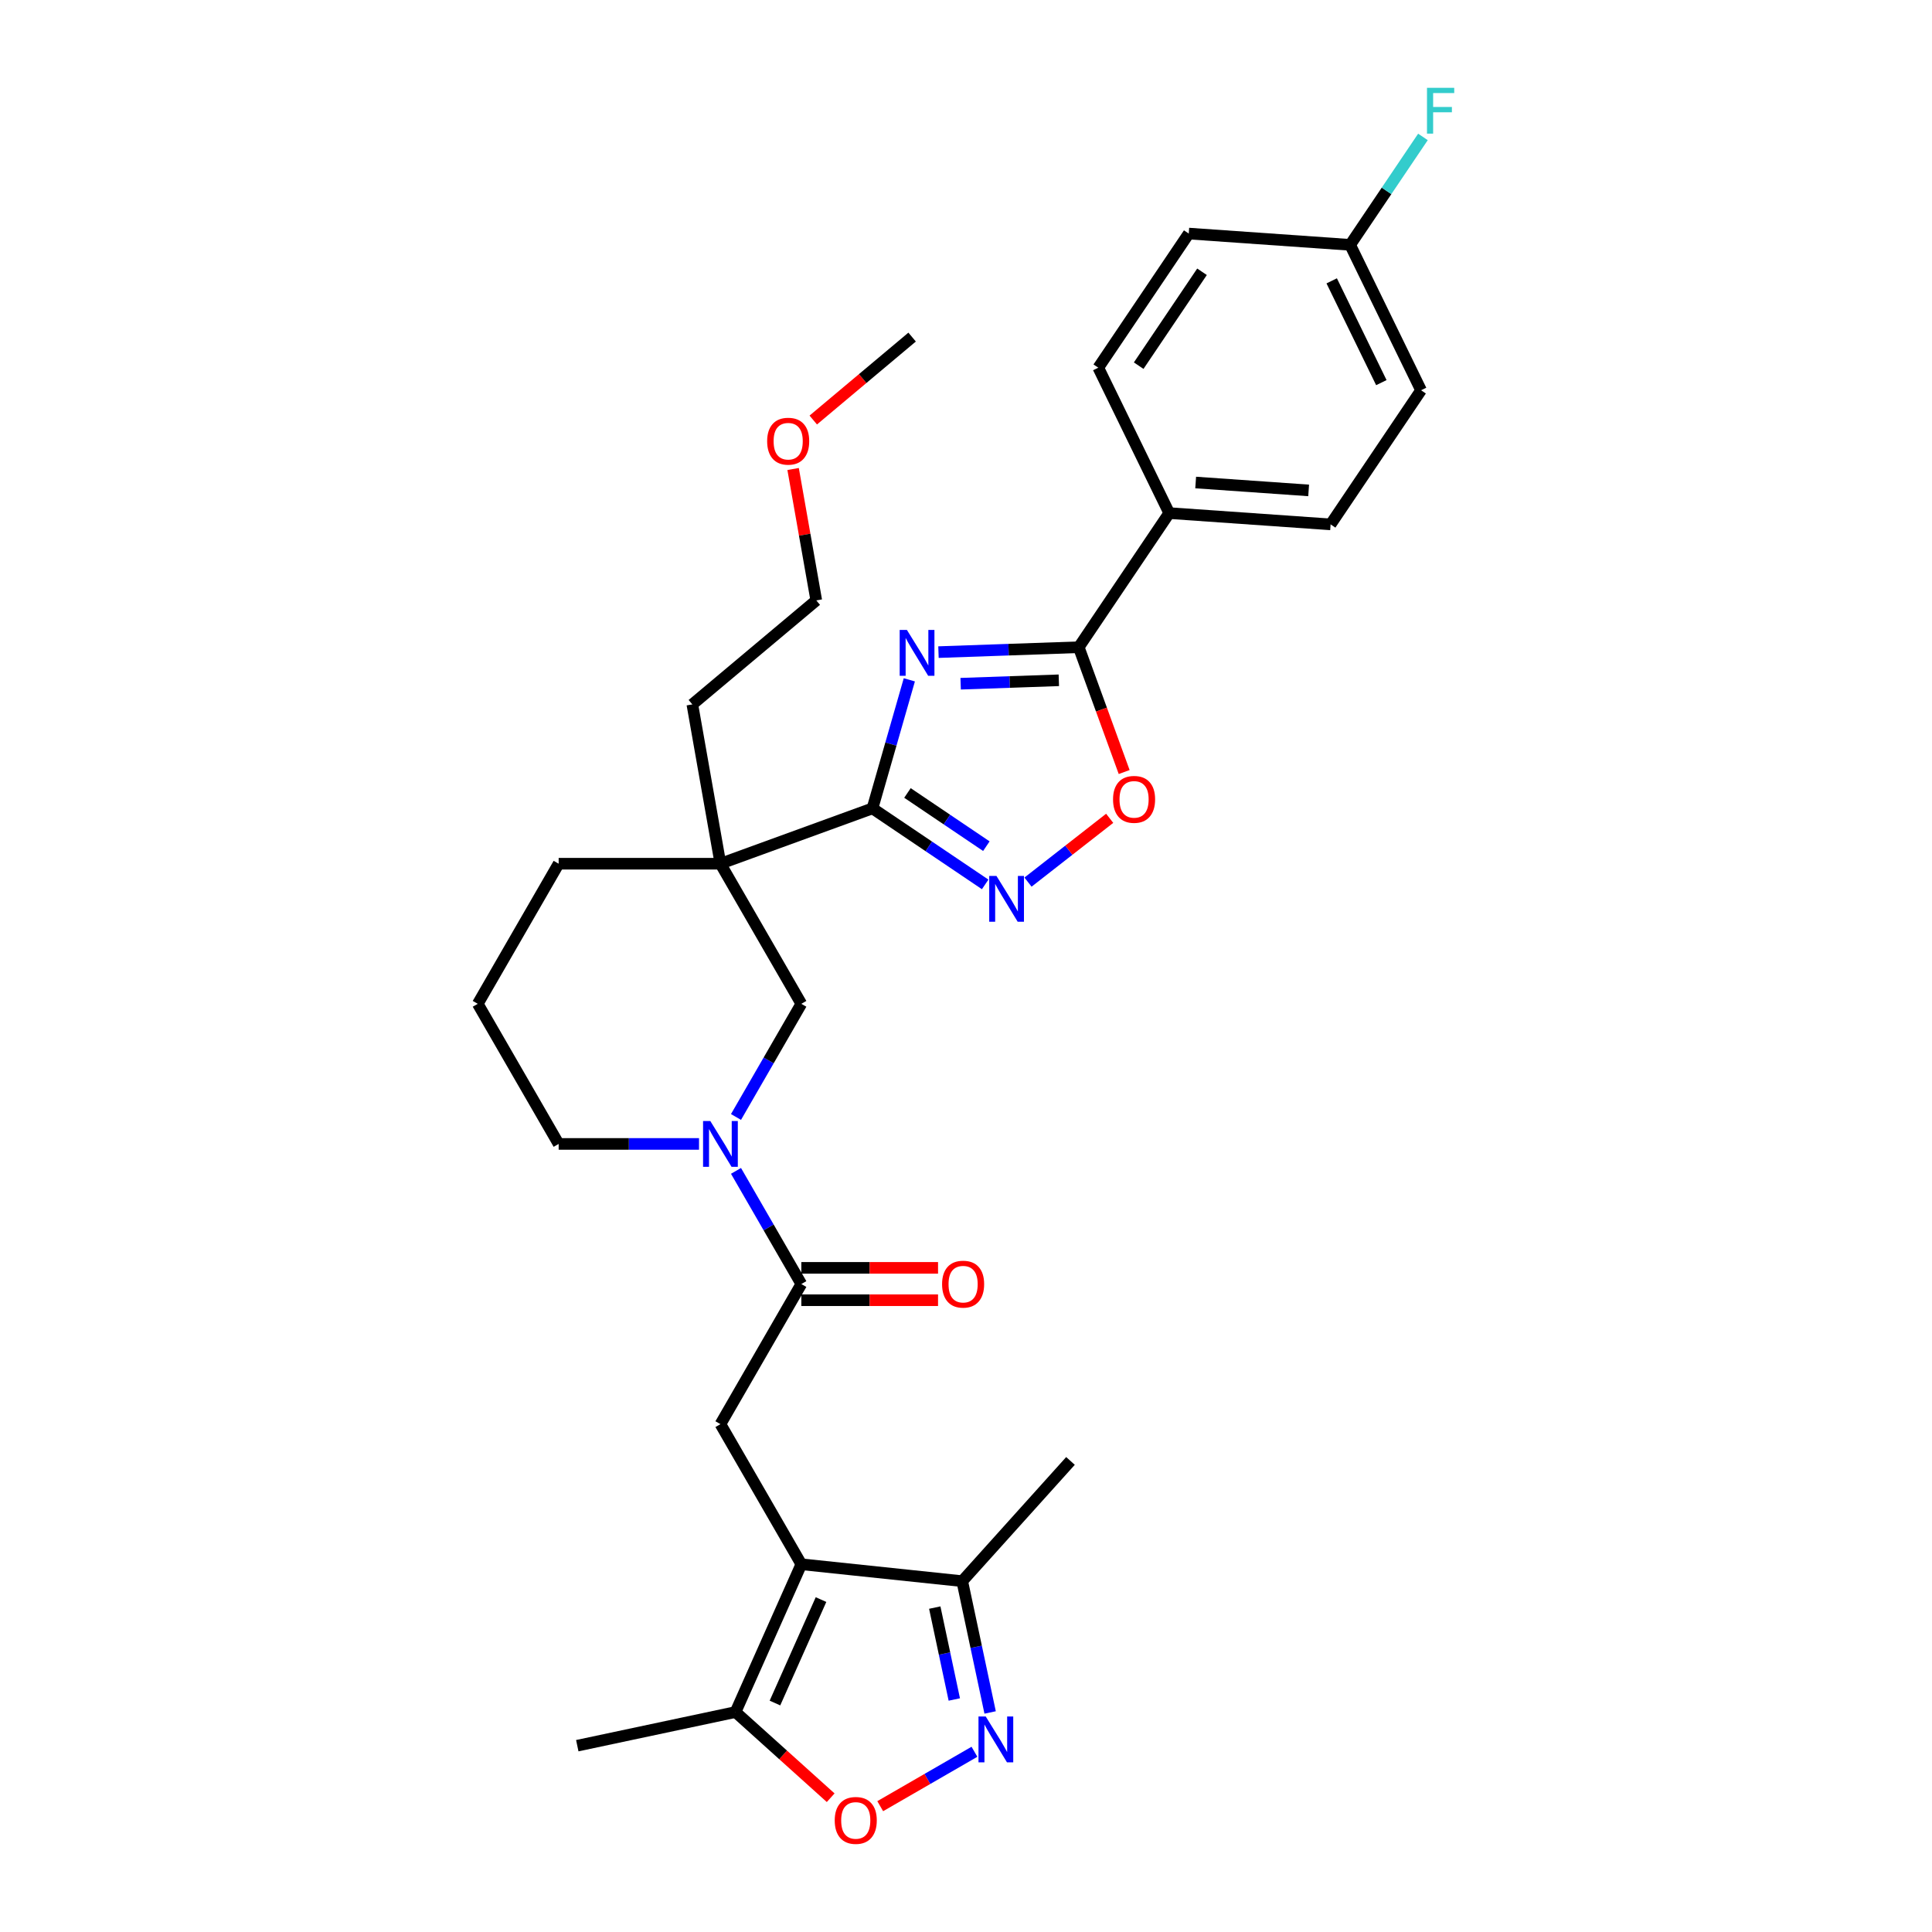 <?xml version='1.0' encoding='iso-8859-1'?>
<svg version='1.1' baseProfile='full'
              xmlns='http://www.w3.org/2000/svg'
                      xmlns:rdkit='http://www.rdkit.org/xml'
                      xmlns:xlink='http://www.w3.org/1999/xlink'
                  xml:space='preserve'
width='1000px' height='1000px' viewBox='0 0 1000 1000'>
<!-- END OF HEADER -->
<rect style='opacity:1.0;fill:#FFFFFF;stroke:none' width='1000' height='1000' x='0' y='0'> </rect>
<path class='bond-0' d='M 470.667,351.874 L 461.127,385.146' style='fill:none;fill-rule:evenodd;stroke:#0000FF;stroke-width:6px;stroke-linecap:butt;stroke-linejoin:miter;stroke-opacity:1' />
<path class='bond-0' d='M 461.127,385.146 L 451.586,418.417' style='fill:none;fill-rule:evenodd;stroke:#000000;stroke-width:6px;stroke-linecap:butt;stroke-linejoin:miter;stroke-opacity:1' />
<path class='bond-3' d='M 485.755,337.536 L 522.055,336.268' style='fill:none;fill-rule:evenodd;stroke:#0000FF;stroke-width:6px;stroke-linecap:butt;stroke-linejoin:miter;stroke-opacity:1' />
<path class='bond-3' d='M 522.055,336.268 L 558.355,335.001' style='fill:none;fill-rule:evenodd;stroke:#000000;stroke-width:6px;stroke-linecap:butt;stroke-linejoin:miter;stroke-opacity:1' />
<path class='bond-3' d='M 497.229,353.893 L 522.639,353.006' style='fill:none;fill-rule:evenodd;stroke:#0000FF;stroke-width:6px;stroke-linecap:butt;stroke-linejoin:miter;stroke-opacity:1' />
<path class='bond-3' d='M 522.639,353.006 L 548.05,352.118' style='fill:none;fill-rule:evenodd;stroke:#000000;stroke-width:6px;stroke-linecap:butt;stroke-linejoin:miter;stroke-opacity:1' />
<path class='bond-2' d='M 451.586,418.417 L 372.898,447.058' style='fill:none;fill-rule:evenodd;stroke:#000000;stroke-width:6px;stroke-linecap:butt;stroke-linejoin:miter;stroke-opacity:1' />
<path class='bond-4' d='M 451.586,418.417 L 480.754,438.091' style='fill:none;fill-rule:evenodd;stroke:#000000;stroke-width:6px;stroke-linecap:butt;stroke-linejoin:miter;stroke-opacity:1' />
<path class='bond-4' d='M 480.754,438.091 L 509.922,457.765' style='fill:none;fill-rule:evenodd;stroke:#0000FF;stroke-width:6px;stroke-linecap:butt;stroke-linejoin:miter;stroke-opacity:1' />
<path class='bond-4' d='M 469.702,410.435 L 490.119,424.207' style='fill:none;fill-rule:evenodd;stroke:#000000;stroke-width:6px;stroke-linecap:butt;stroke-linejoin:miter;stroke-opacity:1' />
<path class='bond-4' d='M 490.119,424.207 L 510.537,437.979' style='fill:none;fill-rule:evenodd;stroke:#0000FF;stroke-width:6px;stroke-linecap:butt;stroke-linejoin:miter;stroke-opacity:1' />
<path class='bond-1' d='M 414.767,809.655 L 372.898,737.136' style='fill:none;fill-rule:evenodd;stroke:#000000;stroke-width:6px;stroke-linecap:butt;stroke-linejoin:miter;stroke-opacity:1' />
<path class='bond-11' d='M 414.767,809.655 L 380.708,886.154' style='fill:none;fill-rule:evenodd;stroke:#000000;stroke-width:6px;stroke-linecap:butt;stroke-linejoin:miter;stroke-opacity:1' />
<path class='bond-11' d='M 424.958,827.942 L 401.117,881.491' style='fill:none;fill-rule:evenodd;stroke:#000000;stroke-width:6px;stroke-linecap:butt;stroke-linejoin:miter;stroke-opacity:1' />
<path class='bond-12' d='M 414.767,809.655 L 498.047,818.408' style='fill:none;fill-rule:evenodd;stroke:#000000;stroke-width:6px;stroke-linecap:butt;stroke-linejoin:miter;stroke-opacity:1' />
<path class='bond-13' d='M 372.898,447.058 L 414.767,519.577' style='fill:none;fill-rule:evenodd;stroke:#000000;stroke-width:6px;stroke-linecap:butt;stroke-linejoin:miter;stroke-opacity:1' />
<path class='bond-18' d='M 372.898,447.058 L 289.16,447.058' style='fill:none;fill-rule:evenodd;stroke:#000000;stroke-width:6px;stroke-linecap:butt;stroke-linejoin:miter;stroke-opacity:1' />
<path class='bond-20' d='M 372.898,447.058 L 358.357,364.592' style='fill:none;fill-rule:evenodd;stroke:#000000;stroke-width:6px;stroke-linecap:butt;stroke-linejoin:miter;stroke-opacity:1' />
<path class='bond-8' d='M 558.355,335.001 L 570.112,367.302' style='fill:none;fill-rule:evenodd;stroke:#000000;stroke-width:6px;stroke-linecap:butt;stroke-linejoin:miter;stroke-opacity:1' />
<path class='bond-8' d='M 570.112,367.302 L 581.869,399.604' style='fill:none;fill-rule:evenodd;stroke:#FF0000;stroke-width:6px;stroke-linecap:butt;stroke-linejoin:miter;stroke-opacity:1' />
<path class='bond-14' d='M 558.355,335.001 L 605.181,265.578' style='fill:none;fill-rule:evenodd;stroke:#000000;stroke-width:6px;stroke-linecap:butt;stroke-linejoin:miter;stroke-opacity:1' />
<path class='bond-31' d='M 532.096,456.581 L 553.232,440.068' style='fill:none;fill-rule:evenodd;stroke:#0000FF;stroke-width:6px;stroke-linecap:butt;stroke-linejoin:miter;stroke-opacity:1' />
<path class='bond-31' d='M 553.232,440.068 L 574.368,423.555' style='fill:none;fill-rule:evenodd;stroke:#FF0000;stroke-width:6px;stroke-linecap:butt;stroke-linejoin:miter;stroke-opacity:1' />
<path class='bond-5' d='M 512.492,886.366 L 505.269,852.387' style='fill:none;fill-rule:evenodd;stroke:#0000FF;stroke-width:6px;stroke-linecap:butt;stroke-linejoin:miter;stroke-opacity:1' />
<path class='bond-5' d='M 505.269,852.387 L 498.047,818.408' style='fill:none;fill-rule:evenodd;stroke:#000000;stroke-width:6px;stroke-linecap:butt;stroke-linejoin:miter;stroke-opacity:1' />
<path class='bond-5' d='M 493.943,879.654 L 488.888,855.869' style='fill:none;fill-rule:evenodd;stroke:#0000FF;stroke-width:6px;stroke-linecap:butt;stroke-linejoin:miter;stroke-opacity:1' />
<path class='bond-5' d='M 488.888,855.869 L 483.832,832.084' style='fill:none;fill-rule:evenodd;stroke:#000000;stroke-width:6px;stroke-linecap:butt;stroke-linejoin:miter;stroke-opacity:1' />
<path class='bond-34' d='M 504.37,906.718 L 479.984,920.797' style='fill:none;fill-rule:evenodd;stroke:#0000FF;stroke-width:6px;stroke-linecap:butt;stroke-linejoin:miter;stroke-opacity:1' />
<path class='bond-34' d='M 479.984,920.797 L 455.597,934.877' style='fill:none;fill-rule:evenodd;stroke:#FF0000;stroke-width:6px;stroke-linecap:butt;stroke-linejoin:miter;stroke-opacity:1' />
<path class='bond-6' d='M 380.953,578.146 L 397.86,548.861' style='fill:none;fill-rule:evenodd;stroke:#0000FF;stroke-width:6px;stroke-linecap:butt;stroke-linejoin:miter;stroke-opacity:1' />
<path class='bond-6' d='M 397.86,548.861 L 414.767,519.577' style='fill:none;fill-rule:evenodd;stroke:#000000;stroke-width:6px;stroke-linecap:butt;stroke-linejoin:miter;stroke-opacity:1' />
<path class='bond-7' d='M 380.953,606.047 L 397.86,635.332' style='fill:none;fill-rule:evenodd;stroke:#0000FF;stroke-width:6px;stroke-linecap:butt;stroke-linejoin:miter;stroke-opacity:1' />
<path class='bond-7' d='M 397.86,635.332 L 414.767,664.616' style='fill:none;fill-rule:evenodd;stroke:#000000;stroke-width:6px;stroke-linecap:butt;stroke-linejoin:miter;stroke-opacity:1' />
<path class='bond-33' d='M 361.811,592.097 L 325.486,592.097' style='fill:none;fill-rule:evenodd;stroke:#0000FF;stroke-width:6px;stroke-linecap:butt;stroke-linejoin:miter;stroke-opacity:1' />
<path class='bond-33' d='M 325.486,592.097 L 289.16,592.097' style='fill:none;fill-rule:evenodd;stroke:#000000;stroke-width:6px;stroke-linecap:butt;stroke-linejoin:miter;stroke-opacity:1' />
<path class='bond-9' d='M 414.767,664.616 L 372.898,737.136' style='fill:none;fill-rule:evenodd;stroke:#000000;stroke-width:6px;stroke-linecap:butt;stroke-linejoin:miter;stroke-opacity:1' />
<path class='bond-15' d='M 414.767,672.99 L 450.147,672.99' style='fill:none;fill-rule:evenodd;stroke:#000000;stroke-width:6px;stroke-linecap:butt;stroke-linejoin:miter;stroke-opacity:1' />
<path class='bond-15' d='M 450.147,672.99 L 485.526,672.99' style='fill:none;fill-rule:evenodd;stroke:#FF0000;stroke-width:6px;stroke-linecap:butt;stroke-linejoin:miter;stroke-opacity:1' />
<path class='bond-15' d='M 414.767,656.242 L 450.147,656.242' style='fill:none;fill-rule:evenodd;stroke:#000000;stroke-width:6px;stroke-linecap:butt;stroke-linejoin:miter;stroke-opacity:1' />
<path class='bond-15' d='M 450.147,656.242 L 485.526,656.242' style='fill:none;fill-rule:evenodd;stroke:#FF0000;stroke-width:6px;stroke-linecap:butt;stroke-linejoin:miter;stroke-opacity:1' />
<path class='bond-10' d='M 429.958,930.499 L 405.333,908.326' style='fill:none;fill-rule:evenodd;stroke:#FF0000;stroke-width:6px;stroke-linecap:butt;stroke-linejoin:miter;stroke-opacity:1' />
<path class='bond-10' d='M 405.333,908.326 L 380.708,886.154' style='fill:none;fill-rule:evenodd;stroke:#000000;stroke-width:6px;stroke-linecap:butt;stroke-linejoin:miter;stroke-opacity:1' />
<path class='bond-25' d='M 380.708,886.154 L 298.799,903.564' style='fill:none;fill-rule:evenodd;stroke:#000000;stroke-width:6px;stroke-linecap:butt;stroke-linejoin:miter;stroke-opacity:1' />
<path class='bond-27' d='M 498.047,818.408 L 554.079,756.178' style='fill:none;fill-rule:evenodd;stroke:#000000;stroke-width:6px;stroke-linecap:butt;stroke-linejoin:miter;stroke-opacity:1' />
<path class='bond-16' d='M 605.181,265.578 L 688.715,271.42' style='fill:none;fill-rule:evenodd;stroke:#000000;stroke-width:6px;stroke-linecap:butt;stroke-linejoin:miter;stroke-opacity:1' />
<path class='bond-16' d='M 618.879,249.748 L 677.353,253.837' style='fill:none;fill-rule:evenodd;stroke:#000000;stroke-width:6px;stroke-linecap:butt;stroke-linejoin:miter;stroke-opacity:1' />
<path class='bond-17' d='M 605.181,265.578 L 568.472,190.315' style='fill:none;fill-rule:evenodd;stroke:#000000;stroke-width:6px;stroke-linecap:butt;stroke-linejoin:miter;stroke-opacity:1' />
<path class='bond-23' d='M 688.715,271.42 L 735.541,201.998' style='fill:none;fill-rule:evenodd;stroke:#000000;stroke-width:6px;stroke-linecap:butt;stroke-linejoin:miter;stroke-opacity:1' />
<path class='bond-22' d='M 568.472,190.315 L 615.298,120.893' style='fill:none;fill-rule:evenodd;stroke:#000000;stroke-width:6px;stroke-linecap:butt;stroke-linejoin:miter;stroke-opacity:1' />
<path class='bond-22' d='M 589.381,189.267 L 622.159,140.671' style='fill:none;fill-rule:evenodd;stroke:#000000;stroke-width:6px;stroke-linecap:butt;stroke-linejoin:miter;stroke-opacity:1' />
<path class='bond-26' d='M 289.16,447.058 L 247.291,519.577' style='fill:none;fill-rule:evenodd;stroke:#000000;stroke-width:6px;stroke-linecap:butt;stroke-linejoin:miter;stroke-opacity:1' />
<path class='bond-19' d='M 698.833,126.734 L 615.298,120.893' style='fill:none;fill-rule:evenodd;stroke:#000000;stroke-width:6px;stroke-linecap:butt;stroke-linejoin:miter;stroke-opacity:1' />
<path class='bond-24' d='M 698.833,126.734 L 717.673,98.801' style='fill:none;fill-rule:evenodd;stroke:#000000;stroke-width:6px;stroke-linecap:butt;stroke-linejoin:miter;stroke-opacity:1' />
<path class='bond-24' d='M 717.673,98.801 L 736.514,70.869' style='fill:none;fill-rule:evenodd;stroke:#33CCCC;stroke-width:6px;stroke-linecap:butt;stroke-linejoin:miter;stroke-opacity:1' />
<path class='bond-32' d='M 698.833,126.734 L 735.541,201.998' style='fill:none;fill-rule:evenodd;stroke:#000000;stroke-width:6px;stroke-linecap:butt;stroke-linejoin:miter;stroke-opacity:1' />
<path class='bond-32' d='M 689.286,145.365 L 714.982,198.05' style='fill:none;fill-rule:evenodd;stroke:#000000;stroke-width:6px;stroke-linecap:butt;stroke-linejoin:miter;stroke-opacity:1' />
<path class='bond-29' d='M 358.357,364.592 L 422.504,310.766' style='fill:none;fill-rule:evenodd;stroke:#000000;stroke-width:6px;stroke-linecap:butt;stroke-linejoin:miter;stroke-opacity:1' />
<path class='bond-21' d='M 289.16,592.097 L 247.291,519.577' style='fill:none;fill-rule:evenodd;stroke:#000000;stroke-width:6px;stroke-linecap:butt;stroke-linejoin:miter;stroke-opacity:1' />
<path class='bond-28' d='M 410.512,242.753 L 416.508,276.759' style='fill:none;fill-rule:evenodd;stroke:#FF0000;stroke-width:6px;stroke-linecap:butt;stroke-linejoin:miter;stroke-opacity:1' />
<path class='bond-28' d='M 416.508,276.759 L 422.504,310.766' style='fill:none;fill-rule:evenodd;stroke:#000000;stroke-width:6px;stroke-linecap:butt;stroke-linejoin:miter;stroke-opacity:1' />
<path class='bond-30' d='M 420.943,217.408 L 446.527,195.941' style='fill:none;fill-rule:evenodd;stroke:#FF0000;stroke-width:6px;stroke-linecap:butt;stroke-linejoin:miter;stroke-opacity:1' />
<path class='bond-30' d='M 446.527,195.941 L 472.111,174.474' style='fill:none;fill-rule:evenodd;stroke:#000000;stroke-width:6px;stroke-linecap:butt;stroke-linejoin:miter;stroke-opacity:1' />
<path  class='atom-0' d='M 469.426 326.066
L 477.197 338.626
Q 477.967 339.866, 479.206 342.11
Q 480.446 344.354, 480.513 344.488
L 480.513 326.066
L 483.661 326.066
L 483.661 349.78
L 480.412 349.78
L 472.072 336.047
Q 471.101 334.44, 470.062 332.597
Q 469.057 330.755, 468.756 330.186
L 468.756 349.78
L 465.674 349.78
L 465.674 326.066
L 469.426 326.066
' fill='#0000FF'/>
<path  class='atom-5' d='M 515.767 453.386
L 523.537 465.947
Q 524.308 467.186, 525.547 469.43
Q 526.787 471.674, 526.854 471.808
L 526.854 453.386
L 530.002 453.386
L 530.002 477.101
L 526.753 477.101
L 518.413 463.368
Q 517.441 461.76, 516.403 459.918
Q 515.398 458.075, 515.097 457.506
L 515.097 477.101
L 512.015 477.101
L 512.015 453.386
L 515.767 453.386
' fill='#0000FF'/>
<path  class='atom-6' d='M 510.215 888.459
L 517.986 901.02
Q 518.756 902.259, 519.996 904.503
Q 521.235 906.748, 521.302 906.882
L 521.302 888.459
L 524.451 888.459
L 524.451 912.174
L 521.201 912.174
L 512.861 898.441
Q 511.89 896.833, 510.851 894.991
Q 509.847 893.149, 509.545 892.579
L 509.545 912.174
L 506.464 912.174
L 506.464 888.459
L 510.215 888.459
' fill='#0000FF'/>
<path  class='atom-7' d='M 367.656 580.239
L 375.427 592.8
Q 376.197 594.039, 377.437 596.284
Q 378.676 598.528, 378.743 598.662
L 378.743 580.239
L 381.892 580.239
L 381.892 603.954
L 378.643 603.954
L 370.302 590.221
Q 369.331 588.613, 368.293 586.771
Q 367.288 584.929, 366.986 584.359
L 366.986 603.954
L 363.905 603.954
L 363.905 580.239
L 367.656 580.239
' fill='#0000FF'/>
<path  class='atom-9' d='M 576.109 413.756
Q 576.109 408.062, 578.923 404.88
Q 581.737 401.698, 586.995 401.698
Q 592.254 401.698, 595.068 404.88
Q 597.881 408.062, 597.881 413.756
Q 597.881 419.517, 595.034 422.8
Q 592.187 426.049, 586.995 426.049
Q 581.77 426.049, 578.923 422.8
Q 576.109 419.551, 576.109 413.756
M 586.995 423.369
Q 590.613 423.369, 592.555 420.957
Q 594.532 418.512, 594.532 413.756
Q 594.532 409.1, 592.555 406.755
Q 590.613 404.377, 586.995 404.377
Q 583.378 404.377, 581.402 406.722
Q 579.459 409.067, 579.459 413.756
Q 579.459 418.546, 581.402 420.957
Q 583.378 423.369, 586.995 423.369
' fill='#FF0000'/>
<path  class='atom-11' d='M 432.052 942.253
Q 432.052 936.558, 434.865 933.376
Q 437.679 930.194, 442.938 930.194
Q 448.196 930.194, 451.01 933.376
Q 453.824 936.558, 453.824 942.253
Q 453.824 948.014, 450.976 951.296
Q 448.129 954.545, 442.938 954.545
Q 437.712 954.545, 434.865 951.296
Q 432.052 948.047, 432.052 942.253
M 442.938 951.866
Q 446.555 951.866, 448.498 949.454
Q 450.474 947.009, 450.474 942.253
Q 450.474 937.597, 448.498 935.252
Q 446.555 932.874, 442.938 932.874
Q 439.32 932.874, 437.344 935.219
Q 435.401 937.563, 435.401 942.253
Q 435.401 947.043, 437.344 949.454
Q 439.32 951.866, 442.938 951.866
' fill='#FF0000'/>
<path  class='atom-16' d='M 487.62 664.683
Q 487.62 658.989, 490.433 655.807
Q 493.247 652.625, 498.506 652.625
Q 503.764 652.625, 506.578 655.807
Q 509.392 658.989, 509.392 664.683
Q 509.392 670.444, 506.544 673.727
Q 503.697 676.976, 498.506 676.976
Q 493.28 676.976, 490.433 673.727
Q 487.62 670.478, 487.62 664.683
M 498.506 674.296
Q 502.123 674.296, 504.066 671.885
Q 506.042 669.439, 506.042 664.683
Q 506.042 660.027, 504.066 657.683
Q 502.123 655.304, 498.506 655.304
Q 494.888 655.304, 492.912 657.649
Q 490.969 659.994, 490.969 664.683
Q 490.969 669.473, 492.912 671.885
Q 494.888 674.296, 498.506 674.296
' fill='#FF0000'/>
<path  class='atom-25' d='M 738.608 45.455
L 752.709 45.455
L 752.709 48.168
L 741.79 48.168
L 741.79 55.369
L 751.503 55.369
L 751.503 58.116
L 741.79 58.116
L 741.79 69.169
L 738.608 69.169
L 738.608 45.455
' fill='#33CCCC'/>
<path  class='atom-29' d='M 397.077 228.366
Q 397.077 222.672, 399.891 219.49
Q 402.705 216.308, 407.963 216.308
Q 413.222 216.308, 416.036 219.49
Q 418.849 222.672, 418.849 228.366
Q 418.849 234.128, 416.002 237.41
Q 413.155 240.659, 407.963 240.659
Q 402.738 240.659, 399.891 237.41
Q 397.077 234.161, 397.077 228.366
M 407.963 237.98
Q 411.581 237.98, 413.524 235.568
Q 415.5 233.123, 415.5 228.366
Q 415.5 223.711, 413.524 221.366
Q 411.581 218.988, 407.963 218.988
Q 404.346 218.988, 402.37 221.332
Q 400.427 223.677, 400.427 228.366
Q 400.427 233.156, 402.37 235.568
Q 404.346 237.98, 407.963 237.98
' fill='#FF0000'/>
</svg>
